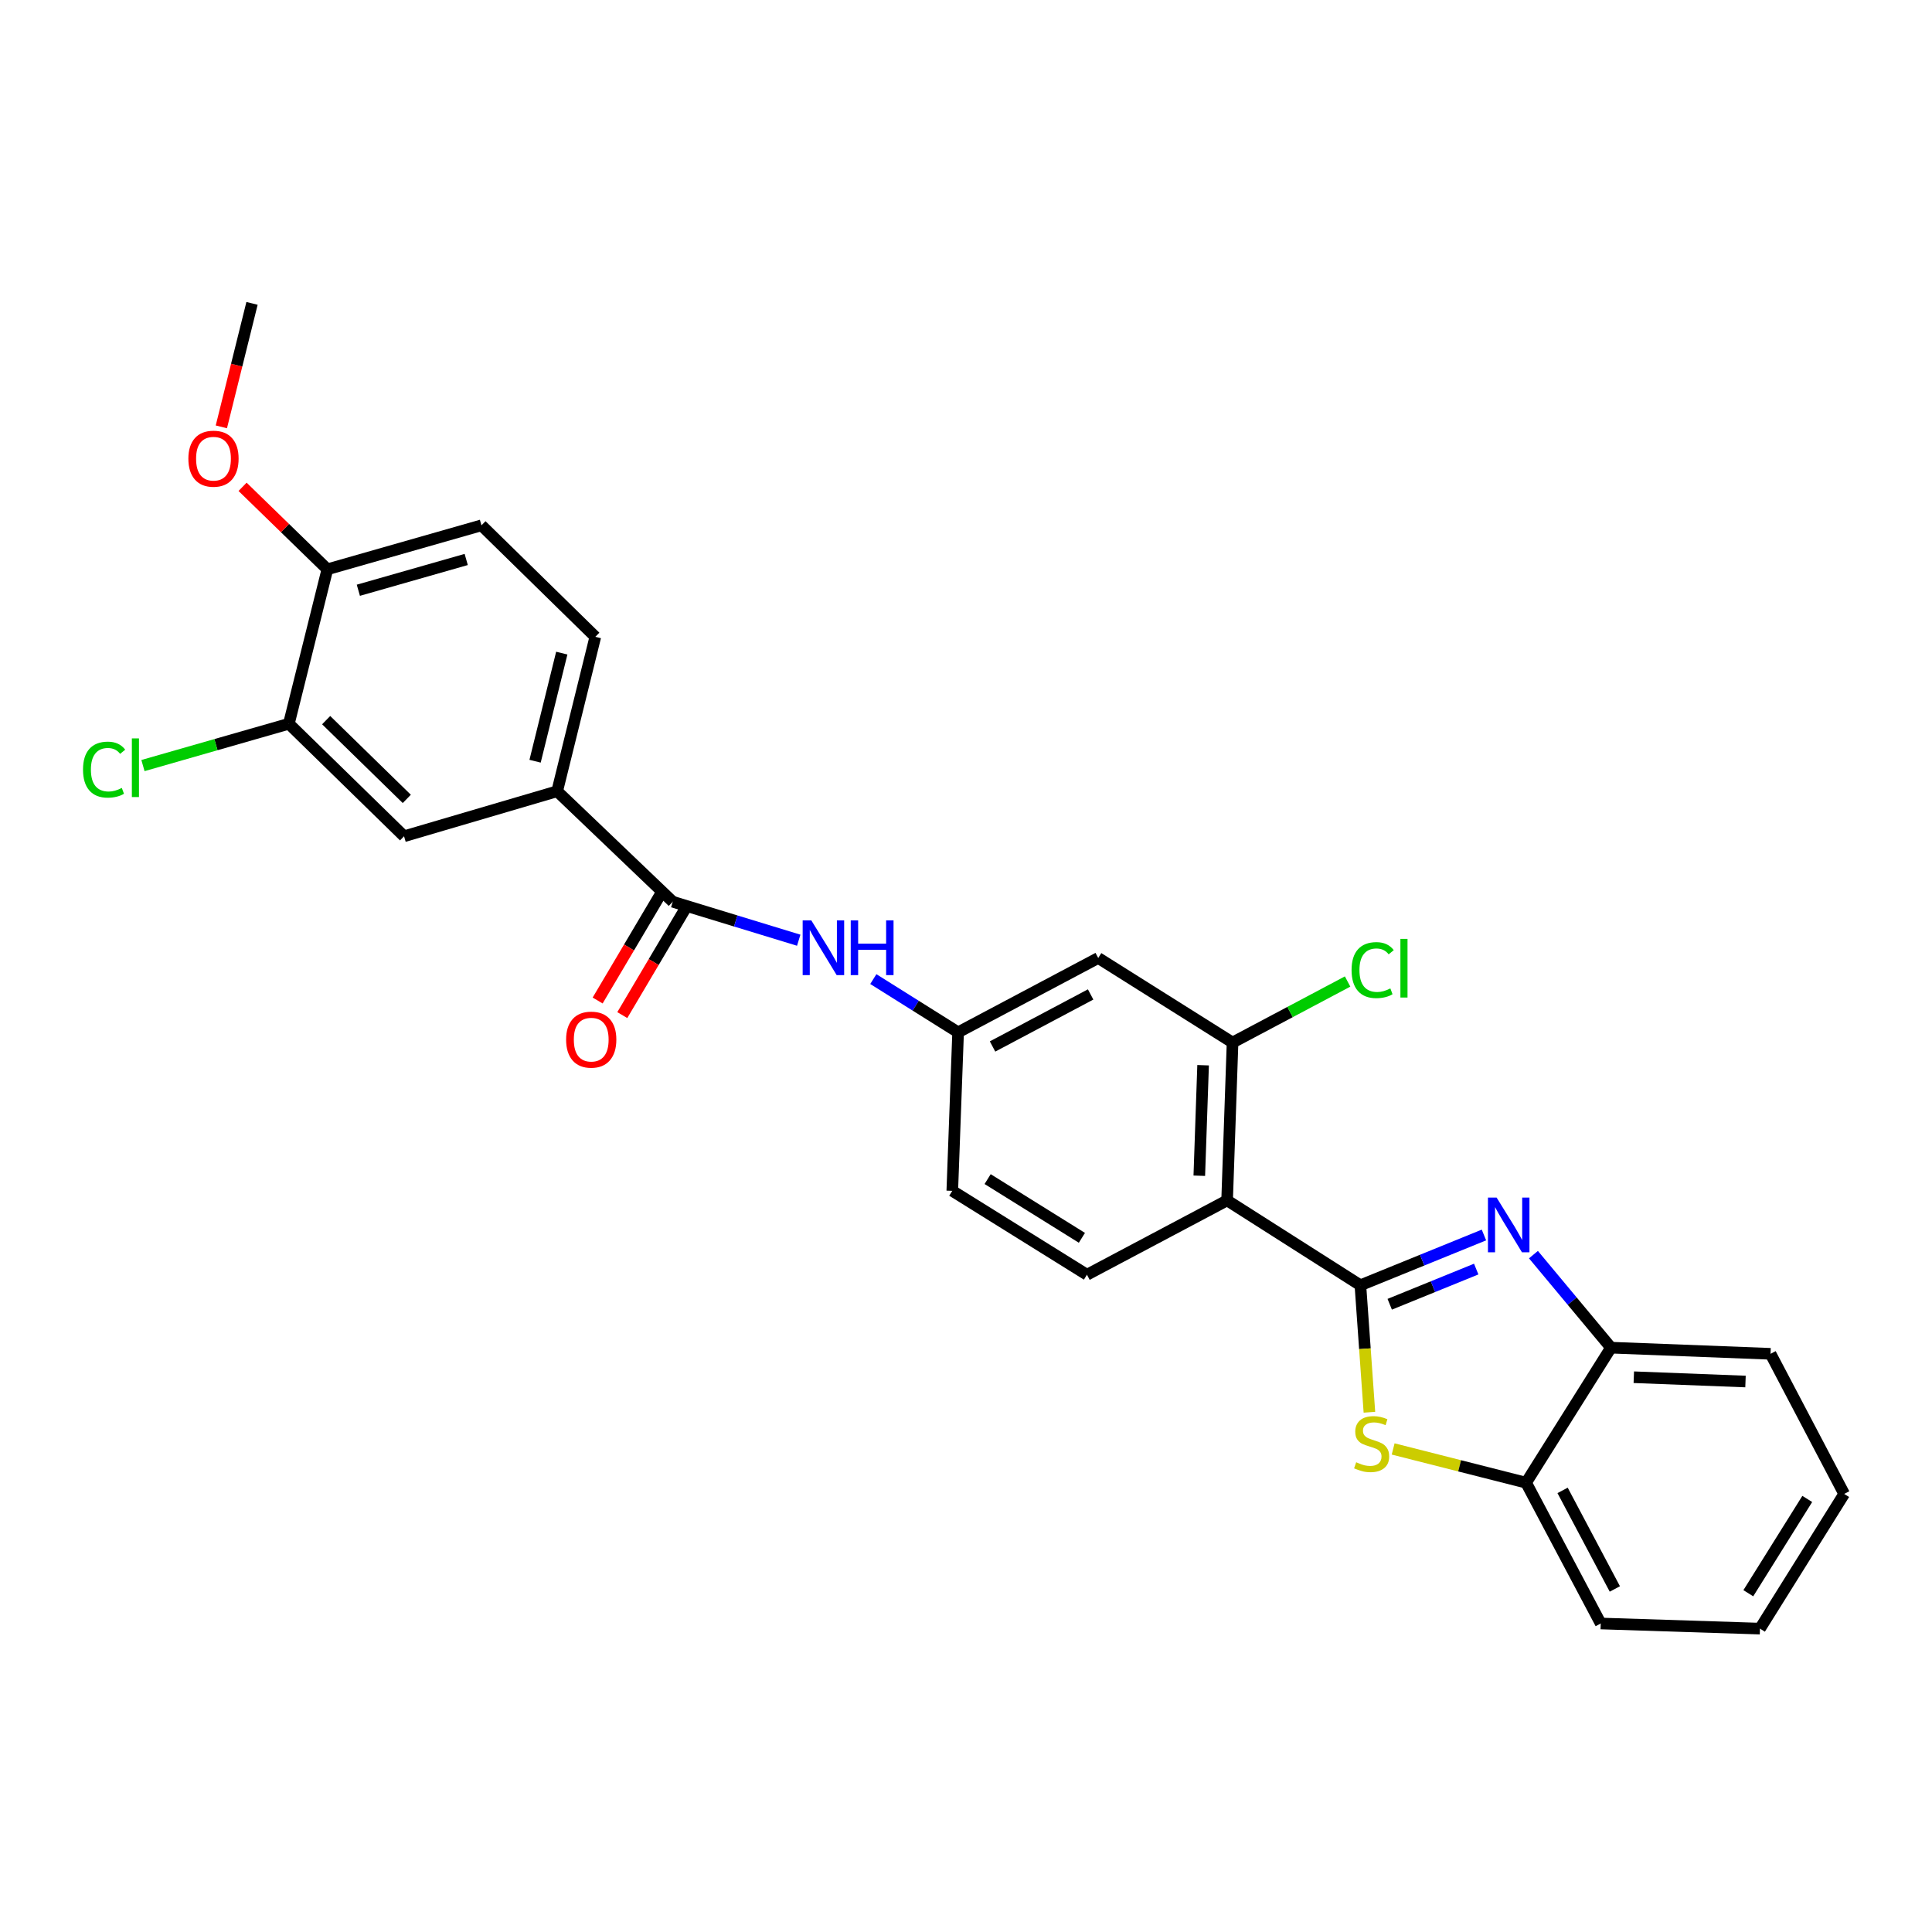 <?xml version='1.0' encoding='iso-8859-1'?>
<svg version='1.1' baseProfile='full'
              xmlns='http://www.w3.org/2000/svg'
                      xmlns:rdkit='http://www.rdkit.org/xml'
                      xmlns:xlink='http://www.w3.org/1999/xlink'
                  xml:space='preserve'
width='1000px' height='1000px' viewBox='0 0 1000 1000'>
<!-- END OF HEADER -->
<rect style='opacity:1.0;fill:#FFFFFF;stroke:none' width='1000' height='1000' x='0' y='0'> </rect>
<path class='bond-0' d='M 704.137,665.25 L 736.113,652.241' style='fill:none;fill-rule:evenodd;stroke:#000000;stroke-width:6px;stroke-linecap:butt;stroke-linejoin:miter;stroke-opacity:1' />
<path class='bond-0' d='M 736.113,652.241 L 768.089,639.232' style='fill:none;fill-rule:evenodd;stroke:#0000FF;stroke-width:6px;stroke-linecap:butt;stroke-linejoin:miter;stroke-opacity:1' />
<path class='bond-0' d='M 719.318,675.083 L 741.701,665.976' style='fill:none;fill-rule:evenodd;stroke:#000000;stroke-width:6px;stroke-linecap:butt;stroke-linejoin:miter;stroke-opacity:1' />
<path class='bond-0' d='M 741.701,665.976 L 764.084,656.87' style='fill:none;fill-rule:evenodd;stroke:#0000FF;stroke-width:6px;stroke-linecap:butt;stroke-linejoin:miter;stroke-opacity:1' />
<path class='bond-1' d='M 704.137,665.25 L 635.15,621.324' style='fill:none;fill-rule:evenodd;stroke:#000000;stroke-width:6px;stroke-linecap:butt;stroke-linejoin:miter;stroke-opacity:1' />
<path class='bond-2' d='M 704.137,665.25 L 706.471,698.112' style='fill:none;fill-rule:evenodd;stroke:#000000;stroke-width:6px;stroke-linecap:butt;stroke-linejoin:miter;stroke-opacity:1' />
<path class='bond-2' d='M 706.471,698.112 L 708.805,730.974' style='fill:none;fill-rule:evenodd;stroke:#CCCC00;stroke-width:6px;stroke-linecap:butt;stroke-linejoin:miter;stroke-opacity:1' />
<path class='bond-5' d='M 793.708,649.39 L 813.774,673.471' style='fill:none;fill-rule:evenodd;stroke:#0000FF;stroke-width:6px;stroke-linecap:butt;stroke-linejoin:miter;stroke-opacity:1' />
<path class='bond-5' d='M 813.774,673.471 L 833.839,697.552' style='fill:none;fill-rule:evenodd;stroke:#000000;stroke-width:6px;stroke-linecap:butt;stroke-linejoin:miter;stroke-opacity:1' />
<path class='bond-4' d='M 635.15,621.324 L 637.968,539.618' style='fill:none;fill-rule:evenodd;stroke:#000000;stroke-width:6px;stroke-linecap:butt;stroke-linejoin:miter;stroke-opacity:1' />
<path class='bond-4' d='M 620.753,608.557 L 622.725,551.362' style='fill:none;fill-rule:evenodd;stroke:#000000;stroke-width:6px;stroke-linecap:butt;stroke-linejoin:miter;stroke-opacity:1' />
<path class='bond-10' d='M 635.15,621.324 L 562.604,659.797' style='fill:none;fill-rule:evenodd;stroke:#000000;stroke-width:6px;stroke-linecap:butt;stroke-linejoin:miter;stroke-opacity:1' />
<path class='bond-6' d='M 721.095,749.974 L 755.496,758.706' style='fill:none;fill-rule:evenodd;stroke:#CCCC00;stroke-width:6px;stroke-linecap:butt;stroke-linejoin:miter;stroke-opacity:1' />
<path class='bond-6' d='M 755.496,758.706 L 789.897,767.437' style='fill:none;fill-rule:evenodd;stroke:#000000;stroke-width:6px;stroke-linecap:butt;stroke-linejoin:miter;stroke-opacity:1' />
<path class='bond-3' d='M 348.213,466.734 L 380.816,476.695' style='fill:none;fill-rule:evenodd;stroke:#000000;stroke-width:6px;stroke-linecap:butt;stroke-linejoin:miter;stroke-opacity:1' />
<path class='bond-3' d='M 380.816,476.695 L 413.418,486.655' style='fill:none;fill-rule:evenodd;stroke:#0000FF;stroke-width:6px;stroke-linecap:butt;stroke-linejoin:miter;stroke-opacity:1' />
<path class='bond-8' d='M 348.213,466.734 L 288.387,409.553' style='fill:none;fill-rule:evenodd;stroke:#000000;stroke-width:6px;stroke-linecap:butt;stroke-linejoin:miter;stroke-opacity:1' />
<path class='bond-15' d='M 341.833,462.958 L 325.585,490.409' style='fill:none;fill-rule:evenodd;stroke:#000000;stroke-width:6px;stroke-linecap:butt;stroke-linejoin:miter;stroke-opacity:1' />
<path class='bond-15' d='M 325.585,490.409 L 309.338,517.86' style='fill:none;fill-rule:evenodd;stroke:#FF0000;stroke-width:6px;stroke-linecap:butt;stroke-linejoin:miter;stroke-opacity:1' />
<path class='bond-15' d='M 354.594,470.511 L 338.347,497.962' style='fill:none;fill-rule:evenodd;stroke:#000000;stroke-width:6px;stroke-linecap:butt;stroke-linejoin:miter;stroke-opacity:1' />
<path class='bond-15' d='M 338.347,497.962 L 322.099,525.413' style='fill:none;fill-rule:evenodd;stroke:#FF0000;stroke-width:6px;stroke-linecap:butt;stroke-linejoin:miter;stroke-opacity:1' />
<path class='bond-9' d='M 637.968,539.618 L 568.437,495.856' style='fill:none;fill-rule:evenodd;stroke:#000000;stroke-width:6px;stroke-linecap:butt;stroke-linejoin:miter;stroke-opacity:1' />
<path class='bond-18' d='M 637.968,539.618 L 667.742,523.822' style='fill:none;fill-rule:evenodd;stroke:#000000;stroke-width:6px;stroke-linecap:butt;stroke-linejoin:miter;stroke-opacity:1' />
<path class='bond-18' d='M 667.742,523.822 L 697.516,508.027' style='fill:none;fill-rule:evenodd;stroke:#00CC00;stroke-width:6px;stroke-linecap:butt;stroke-linejoin:miter;stroke-opacity:1' />
<path class='bond-22' d='M 833.839,697.552 L 916.427,700.732' style='fill:none;fill-rule:evenodd;stroke:#000000;stroke-width:6px;stroke-linecap:butt;stroke-linejoin:miter;stroke-opacity:1' />
<path class='bond-22' d='M 845.657,712.847 L 903.469,715.073' style='fill:none;fill-rule:evenodd;stroke:#000000;stroke-width:6px;stroke-linecap:butt;stroke-linejoin:miter;stroke-opacity:1' />
<path class='bond-27' d='M 833.839,697.552 L 789.897,767.437' style='fill:none;fill-rule:evenodd;stroke:#000000;stroke-width:6px;stroke-linecap:butt;stroke-linejoin:miter;stroke-opacity:1' />
<path class='bond-23' d='M 789.897,767.437 L 828.534,840.32' style='fill:none;fill-rule:evenodd;stroke:#000000;stroke-width:6px;stroke-linecap:butt;stroke-linejoin:miter;stroke-opacity:1' />
<path class='bond-23' d='M 808.794,771.424 L 835.84,822.442' style='fill:none;fill-rule:evenodd;stroke:#000000;stroke-width:6px;stroke-linecap:butt;stroke-linejoin:miter;stroke-opacity:1' />
<path class='bond-7' d='M 452.03,506.777 L 473.973,520.553' style='fill:none;fill-rule:evenodd;stroke:#0000FF;stroke-width:6px;stroke-linecap:butt;stroke-linejoin:miter;stroke-opacity:1' />
<path class='bond-7' d='M 473.973,520.553 L 495.916,534.329' style='fill:none;fill-rule:evenodd;stroke:#000000;stroke-width:6px;stroke-linecap:butt;stroke-linejoin:miter;stroke-opacity:1' />
<path class='bond-12' d='M 288.387,409.553 L 209.136,432.85' style='fill:none;fill-rule:evenodd;stroke:#000000;stroke-width:6px;stroke-linecap:butt;stroke-linejoin:miter;stroke-opacity:1' />
<path class='bond-16' d='M 288.387,409.553 L 308.134,329.617' style='fill:none;fill-rule:evenodd;stroke:#000000;stroke-width:6px;stroke-linecap:butt;stroke-linejoin:miter;stroke-opacity:1' />
<path class='bond-16' d='M 276.954,394.006 L 290.776,338.051' style='fill:none;fill-rule:evenodd;stroke:#000000;stroke-width:6px;stroke-linecap:butt;stroke-linejoin:miter;stroke-opacity:1' />
<path class='bond-29' d='M 568.437,495.856 L 495.916,534.329' style='fill:none;fill-rule:evenodd;stroke:#000000;stroke-width:6px;stroke-linecap:butt;stroke-linejoin:miter;stroke-opacity:1' />
<path class='bond-29' d='M 564.508,514.727 L 513.744,541.657' style='fill:none;fill-rule:evenodd;stroke:#000000;stroke-width:6px;stroke-linecap:butt;stroke-linejoin:miter;stroke-opacity:1' />
<path class='bond-19' d='M 562.604,659.797 L 492.901,616.373' style='fill:none;fill-rule:evenodd;stroke:#000000;stroke-width:6px;stroke-linecap:butt;stroke-linejoin:miter;stroke-opacity:1' />
<path class='bond-19' d='M 559.99,640.697 L 511.197,610.3' style='fill:none;fill-rule:evenodd;stroke:#000000;stroke-width:6px;stroke-linecap:butt;stroke-linejoin:miter;stroke-opacity:1' />
<path class='bond-11' d='M 149.516,374.614 L 209.136,432.85' style='fill:none;fill-rule:evenodd;stroke:#000000;stroke-width:6px;stroke-linecap:butt;stroke-linejoin:miter;stroke-opacity:1' />
<path class='bond-11' d='M 168.821,372.742 L 210.555,413.507' style='fill:none;fill-rule:evenodd;stroke:#000000;stroke-width:6px;stroke-linecap:butt;stroke-linejoin:miter;stroke-opacity:1' />
<path class='bond-20' d='M 149.516,374.614 L 111.757,385.436' style='fill:none;fill-rule:evenodd;stroke:#000000;stroke-width:6px;stroke-linecap:butt;stroke-linejoin:miter;stroke-opacity:1' />
<path class='bond-20' d='M 111.757,385.436 L 73.997,396.257' style='fill:none;fill-rule:evenodd;stroke:#00CC00;stroke-width:6px;stroke-linecap:butt;stroke-linejoin:miter;stroke-opacity:1' />
<path class='bond-30' d='M 149.516,374.614 L 169.444,294.671' style='fill:none;fill-rule:evenodd;stroke:#000000;stroke-width:6px;stroke-linecap:butt;stroke-linejoin:miter;stroke-opacity:1' />
<path class='bond-13' d='M 495.916,534.329 L 492.901,616.373' style='fill:none;fill-rule:evenodd;stroke:#000000;stroke-width:6px;stroke-linecap:butt;stroke-linejoin:miter;stroke-opacity:1' />
<path class='bond-14' d='M 169.444,294.671 L 249.207,271.909' style='fill:none;fill-rule:evenodd;stroke:#000000;stroke-width:6px;stroke-linecap:butt;stroke-linejoin:miter;stroke-opacity:1' />
<path class='bond-14' d='M 185.478,305.516 L 241.312,289.583' style='fill:none;fill-rule:evenodd;stroke:#000000;stroke-width:6px;stroke-linecap:butt;stroke-linejoin:miter;stroke-opacity:1' />
<path class='bond-21' d='M 169.444,294.671 L 147.5,273.325' style='fill:none;fill-rule:evenodd;stroke:#000000;stroke-width:6px;stroke-linecap:butt;stroke-linejoin:miter;stroke-opacity:1' />
<path class='bond-21' d='M 147.5,273.325 L 125.556,251.978' style='fill:none;fill-rule:evenodd;stroke:#FF0000;stroke-width:6px;stroke-linecap:butt;stroke-linejoin:miter;stroke-opacity:1' />
<path class='bond-17' d='M 308.134,329.617 L 249.207,271.909' style='fill:none;fill-rule:evenodd;stroke:#000000;stroke-width:6px;stroke-linecap:butt;stroke-linejoin:miter;stroke-opacity:1' />
<path class='bond-24' d='M 114.57,220.944 L 122.507,188.986' style='fill:none;fill-rule:evenodd;stroke:#FF0000;stroke-width:6px;stroke-linecap:butt;stroke-linejoin:miter;stroke-opacity:1' />
<path class='bond-24' d='M 122.507,188.986 L 130.445,157.027' style='fill:none;fill-rule:evenodd;stroke:#000000;stroke-width:6px;stroke-linecap:butt;stroke-linejoin:miter;stroke-opacity:1' />
<path class='bond-25' d='M 916.427,700.732 L 954.545,773.253' style='fill:none;fill-rule:evenodd;stroke:#000000;stroke-width:6px;stroke-linecap:butt;stroke-linejoin:miter;stroke-opacity:1' />
<path class='bond-26' d='M 828.534,840.32 L 910.957,842.973' style='fill:none;fill-rule:evenodd;stroke:#000000;stroke-width:6px;stroke-linecap:butt;stroke-linejoin:miter;stroke-opacity:1' />
<path class='bond-28' d='M 954.545,773.253 L 910.957,842.973' style='fill:none;fill-rule:evenodd;stroke:#000000;stroke-width:6px;stroke-linecap:butt;stroke-linejoin:miter;stroke-opacity:1' />
<path class='bond-28' d='M 935.434,775.85 L 904.922,824.654' style='fill:none;fill-rule:evenodd;stroke:#000000;stroke-width:6px;stroke-linecap:butt;stroke-linejoin:miter;stroke-opacity:1' />
<path  class='atom-1' d='M 774.641 619.859
L 783.921 634.859
Q 784.841 636.339, 786.321 639.019
Q 787.801 641.699, 787.881 641.859
L 787.881 619.859
L 791.641 619.859
L 791.641 648.179
L 787.761 648.179
L 777.801 631.779
Q 776.641 629.859, 775.401 627.659
Q 774.201 625.459, 773.841 624.779
L 773.841 648.179
L 770.161 648.179
L 770.161 619.859
L 774.641 619.859
' fill='#0000FF'/>
<path  class='atom-3' d='M 701.953 756.866
Q 702.273 756.986, 703.593 757.546
Q 704.913 758.106, 706.353 758.466
Q 707.833 758.786, 709.273 758.786
Q 711.953 758.786, 713.513 757.506
Q 715.073 756.186, 715.073 753.906
Q 715.073 752.346, 714.273 751.386
Q 713.513 750.426, 712.313 749.906
Q 711.113 749.386, 709.113 748.786
Q 706.593 748.026, 705.073 747.306
Q 703.593 746.586, 702.513 745.066
Q 701.473 743.546, 701.473 740.986
Q 701.473 737.426, 703.873 735.226
Q 706.313 733.026, 711.113 733.026
Q 714.393 733.026, 718.113 734.586
L 717.193 737.666
Q 713.793 736.266, 711.233 736.266
Q 708.473 736.266, 706.953 737.426
Q 705.433 738.546, 705.473 740.506
Q 705.473 742.026, 706.233 742.946
Q 707.033 743.866, 708.153 744.386
Q 709.313 744.906, 711.233 745.506
Q 713.793 746.306, 715.313 747.106
Q 716.833 747.906, 717.913 749.546
Q 719.033 751.146, 719.033 753.906
Q 719.033 757.826, 716.393 759.946
Q 713.793 762.026, 709.433 762.026
Q 706.913 762.026, 704.993 761.466
Q 703.113 760.946, 700.873 760.026
L 701.953 756.866
' fill='#CCCC00'/>
<path  class='atom-8' d='M 419.936 476.399
L 429.216 491.399
Q 430.136 492.879, 431.616 495.559
Q 433.096 498.239, 433.176 498.399
L 433.176 476.399
L 436.936 476.399
L 436.936 504.719
L 433.056 504.719
L 423.096 488.319
Q 421.936 486.399, 420.696 484.199
Q 419.496 481.999, 419.136 481.319
L 419.136 504.719
L 415.456 504.719
L 415.456 476.399
L 419.936 476.399
' fill='#0000FF'/>
<path  class='atom-8' d='M 440.336 476.399
L 444.176 476.399
L 444.176 488.439
L 458.656 488.439
L 458.656 476.399
L 462.496 476.399
L 462.496 504.719
L 458.656 504.719
L 458.656 491.639
L 444.176 491.639
L 444.176 504.719
L 440.336 504.719
L 440.336 476.399
' fill='#0000FF'/>
<path  class='atom-16' d='M 293.017 538.108
Q 293.017 531.308, 296.377 527.508
Q 299.737 523.708, 306.017 523.708
Q 312.297 523.708, 315.657 527.508
Q 319.017 531.308, 319.017 538.108
Q 319.017 544.988, 315.617 548.908
Q 312.217 552.788, 306.017 552.788
Q 299.777 552.788, 296.377 548.908
Q 293.017 545.028, 293.017 538.108
M 306.017 549.588
Q 310.337 549.588, 312.657 546.708
Q 315.017 543.788, 315.017 538.108
Q 315.017 532.548, 312.657 529.748
Q 310.337 526.908, 306.017 526.908
Q 301.697 526.908, 299.337 529.708
Q 297.017 532.508, 297.017 538.108
Q 297.017 543.828, 299.337 546.708
Q 301.697 549.588, 306.017 549.588
' fill='#FF0000'/>
<path  class='atom-19' d='M 699.569 502.125
Q 699.569 495.085, 702.849 491.405
Q 706.169 487.685, 712.449 487.685
Q 718.289 487.685, 721.409 491.805
L 718.769 493.965
Q 716.489 490.965, 712.449 490.965
Q 708.169 490.965, 705.889 493.845
Q 703.649 496.685, 703.649 502.125
Q 703.649 507.725, 705.969 510.605
Q 708.329 513.485, 712.889 513.485
Q 716.009 513.485, 719.649 511.605
L 720.769 514.605
Q 719.289 515.565, 717.049 516.125
Q 714.809 516.685, 712.329 516.685
Q 706.169 516.685, 702.849 512.925
Q 699.569 509.165, 699.569 502.125
' fill='#00CC00'/>
<path  class='atom-19' d='M 724.849 485.965
L 728.529 485.965
L 728.529 516.325
L 724.849 516.325
L 724.849 485.965
' fill='#00CC00'/>
<path  class='atom-21' d='M 42.971 398.357
Q 42.971 391.317, 46.251 387.637
Q 49.571 383.917, 55.851 383.917
Q 61.691 383.917, 64.811 388.037
L 62.171 390.197
Q 59.891 387.197, 55.851 387.197
Q 51.571 387.197, 49.291 390.077
Q 47.051 392.917, 47.051 398.357
Q 47.051 403.957, 49.371 406.837
Q 51.731 409.717, 56.291 409.717
Q 59.411 409.717, 63.051 407.837
L 64.171 410.837
Q 62.691 411.797, 60.451 412.357
Q 58.211 412.917, 55.731 412.917
Q 49.571 412.917, 46.251 409.157
Q 42.971 405.397, 42.971 398.357
' fill='#00CC00'/>
<path  class='atom-21' d='M 68.251 382.197
L 71.931 382.197
L 71.931 412.557
L 68.251 412.557
L 68.251 382.197
' fill='#00CC00'/>
<path  class='atom-22' d='M 97.5 237.413
Q 97.5 230.613, 100.86 226.813
Q 104.22 223.013, 110.5 223.013
Q 116.78 223.013, 120.14 226.813
Q 123.5 230.613, 123.5 237.413
Q 123.5 244.293, 120.1 248.213
Q 116.7 252.093, 110.5 252.093
Q 104.26 252.093, 100.86 248.213
Q 97.5 244.333, 97.5 237.413
M 110.5 248.893
Q 114.82 248.893, 117.14 246.013
Q 119.5 243.093, 119.5 237.413
Q 119.5 231.853, 117.14 229.053
Q 114.82 226.213, 110.5 226.213
Q 106.18 226.213, 103.82 229.013
Q 101.5 231.813, 101.5 237.413
Q 101.5 243.133, 103.82 246.013
Q 106.18 248.893, 110.5 248.893
' fill='#FF0000'/>
</svg>
